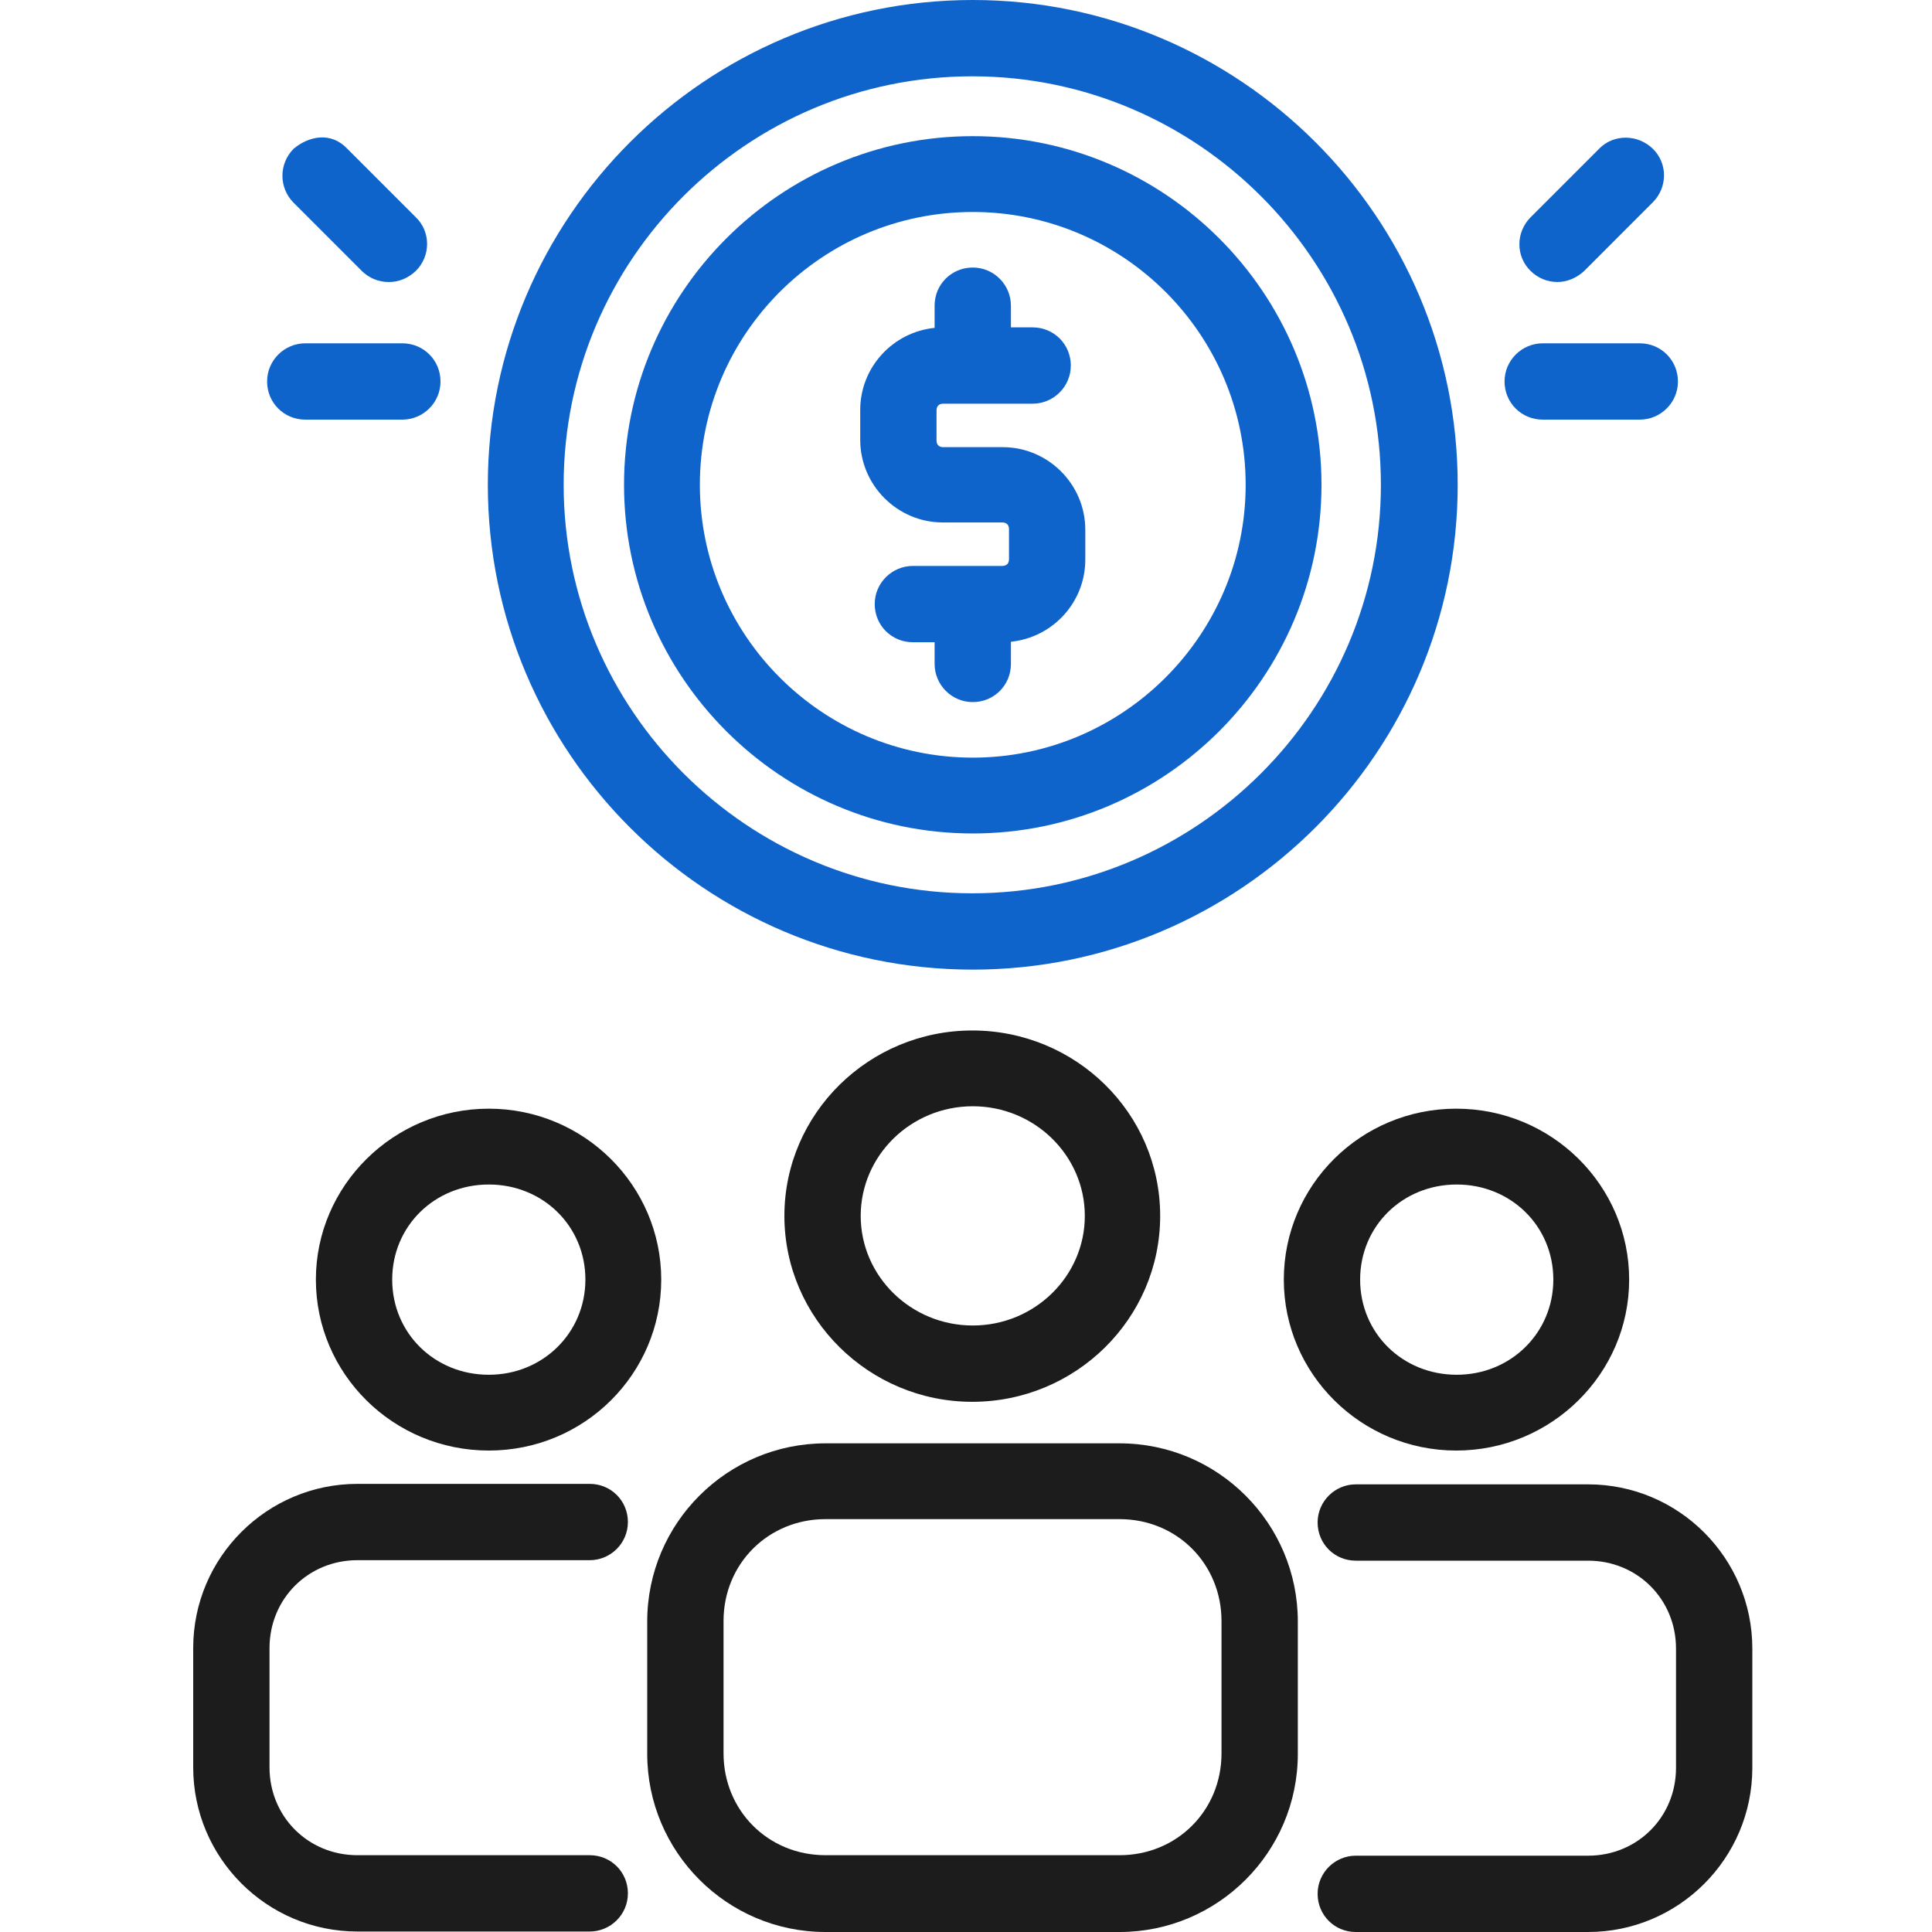 <svg width="40" height="40" viewBox="0 0 40 40" fill="none" xmlns="http://www.w3.org/2000/svg">
<path d="M20.14 20.075C25.67 20.075 30.18 15.576 30.18 10.037C30.18 4.499 25.67 0 20.14 0C14.61 0 10.1 4.499 10.1 10.037C10.1 15.576 14.6 20.075 20.14 20.075ZM11.67 10.037C11.67 5.369 15.47 1.58 20.13 1.58C24.79 1.58 28.59 5.379 28.59 10.037C28.59 14.696 24.79 18.495 20.13 18.495C15.47 18.495 11.67 14.696 11.67 10.037Z" fill="#0F64CC"/>
<path d="M20.14 17.256C24.12 17.256 27.36 14.017 27.36 10.037C27.36 6.058 24.12 2.819 20.14 2.819C16.16 2.819 12.92 6.058 12.92 10.037C12.92 14.017 16.16 17.256 20.14 17.256ZM14.49 10.037C14.49 6.918 17.02 4.389 20.14 4.389C23.26 4.389 25.79 6.928 25.79 10.037C25.79 13.147 23.25 15.686 20.14 15.686C17.03 15.686 14.49 13.157 14.49 10.037Z" fill="#0F64CC"/>
<path d="M19.52 10.817H20.75C20.84 10.817 20.89 10.867 20.89 10.957V11.577C20.89 11.667 20.84 11.717 20.75 11.717H18.9C18.47 11.717 18.11 12.067 18.11 12.507C18.11 12.947 18.46 13.297 18.9 13.297H19.35V13.746C19.35 14.176 19.7 14.536 20.14 14.536C20.58 14.536 20.93 14.186 20.93 13.746V13.287C21.8 13.197 22.47 12.467 22.47 11.587V10.967C22.47 10.027 21.7 9.258 20.76 9.258H19.53C19.44 9.258 19.39 9.208 19.39 9.118V8.498C19.39 8.408 19.44 8.358 19.53 8.358H21.38C21.81 8.358 22.17 8.008 22.17 7.568C22.17 7.128 21.82 6.778 21.38 6.778H20.93V6.328C20.93 5.898 20.58 5.539 20.14 5.539C19.7 5.539 19.35 5.888 19.35 6.328V6.788C18.48 6.878 17.81 7.608 17.81 8.488V9.108C17.81 10.047 18.58 10.817 19.52 10.817Z" fill="#0F64CC"/>
<path d="M16.24 25.174C16.24 27.293 17.99 29.023 20.13 29.023C22.27 29.023 24.02 27.303 24.02 25.174C24.02 23.044 22.27 21.335 20.13 21.335C17.99 21.335 16.24 23.054 16.24 25.174ZM17.82 25.174C17.82 23.924 18.86 22.904 20.14 22.904C21.42 22.904 22.46 23.924 22.46 25.174C22.46 26.423 21.42 27.443 20.14 27.443C18.86 27.443 17.82 26.423 17.82 25.174Z" fill="#1C1C1C"/>
<path d="M23.18 29.883H17.09C15.06 29.883 13.4 31.532 13.4 33.572V36.311C13.4 38.34 15.05 40 17.09 40H23.18C25.21 40 26.87 38.35 26.87 36.311V33.572C26.87 31.542 25.22 29.883 23.18 29.883ZM14.98 33.562C14.98 32.372 15.91 31.452 17.09 31.452H23.18C24.37 31.452 25.29 32.382 25.29 33.562V36.301C25.29 37.491 24.36 38.41 23.18 38.41H17.09C15.9 38.41 14.98 37.481 14.98 36.301V33.562Z" fill="#1C1C1C"/>
<path d="M26.58 26.493C26.58 28.443 28.18 30.032 30.15 30.032C32.12 30.032 33.73 28.443 33.73 26.493C33.73 24.544 32.13 22.954 30.15 22.954C28.17 22.954 26.58 24.544 26.58 26.493ZM32.16 26.493C32.16 27.593 31.28 28.463 30.16 28.463C29.04 28.463 28.16 27.603 28.16 26.493C28.16 25.384 29.04 24.524 30.16 24.524C31.28 24.524 32.16 25.384 32.16 26.493Z" fill="#1C1C1C"/>
<path d="M32.88 30.732H28.07C27.64 30.732 27.28 31.082 27.28 31.522C27.28 31.962 27.63 32.312 28.07 32.312H32.88C33.9 32.312 34.7 33.112 34.7 34.131V36.601C34.7 37.621 33.9 38.42 32.88 38.42H28.07C27.64 38.42 27.28 38.77 27.28 39.21C27.28 39.65 27.63 40 28.07 40H32.88C34.75 40 36.28 38.48 36.28 36.601V34.131C36.28 32.262 34.76 30.732 32.88 30.732Z" fill="#1C1C1C"/>
<path d="M10.12 22.954C8.15 22.954 6.54 24.544 6.54 26.493C6.54 28.443 8.14 30.032 10.12 30.032C12.1 30.032 13.69 28.443 13.69 26.493C13.69 24.544 12.09 22.954 10.12 22.954ZM12.12 26.493C12.12 27.593 11.24 28.463 10.12 28.463C9 28.463 8.12 27.603 8.12 26.493C8.12 25.384 9 24.524 10.12 24.524C11.24 24.524 12.12 25.384 12.12 26.493Z" fill="#1C1C1C"/>
<path d="M7.4 32.302H12.21C12.64 32.302 13 31.952 13 31.512C13 31.072 12.65 30.722 12.21 30.722H7.4C5.53 30.722 4 32.242 4 34.121V36.591C4 38.46 5.52 39.99 7.4 39.99H12.21C12.64 39.99 13 39.64 13 39.2C13 38.76 12.65 38.41 12.21 38.41H7.4C6.38 38.41 5.58 37.611 5.58 36.591V34.121C5.58 33.102 6.38 32.302 7.4 32.302Z" fill="#1C1C1C"/>
<path d="M7.49 5.609C7.64 5.759 7.84 5.839 8.05 5.839C8.26 5.839 8.45 5.759 8.61 5.609C8.92 5.299 8.92 4.799 8.61 4.499L7.19 3.079C6.85 2.719 6.39 2.819 6.08 3.079C5.77 3.389 5.77 3.889 6.08 4.199L7.5 5.619L7.49 5.609Z" fill="#0F64CC"/>
<path d="M6.32 8.688H8.33C8.76 8.688 9.12 8.338 9.12 7.898C9.12 7.458 8.77 7.108 8.33 7.108H6.32C5.89 7.108 5.53 7.458 5.53 7.898C5.53 8.338 5.88 8.688 6.32 8.688Z" fill="#0F64CC"/>
<path d="M32.239 5.839C32.44 5.839 32.639 5.759 32.8 5.609L34.219 4.189C34.529 3.879 34.529 3.379 34.219 3.079C33.91 2.779 33.41 2.769 33.109 3.079L31.689 4.499C31.38 4.809 31.38 5.309 31.689 5.609C31.84 5.759 32.039 5.839 32.249 5.839H32.239Z" fill="#0F64CC"/>
<path d="M31.94 8.688H33.95C34.38 8.688 34.74 8.338 34.74 7.898C34.74 7.458 34.39 7.108 33.95 7.108H31.94C31.51 7.108 31.15 7.458 31.15 7.898C31.15 8.338 31.5 8.688 31.94 8.688Z" fill="#0F64CC"/>
</svg>
